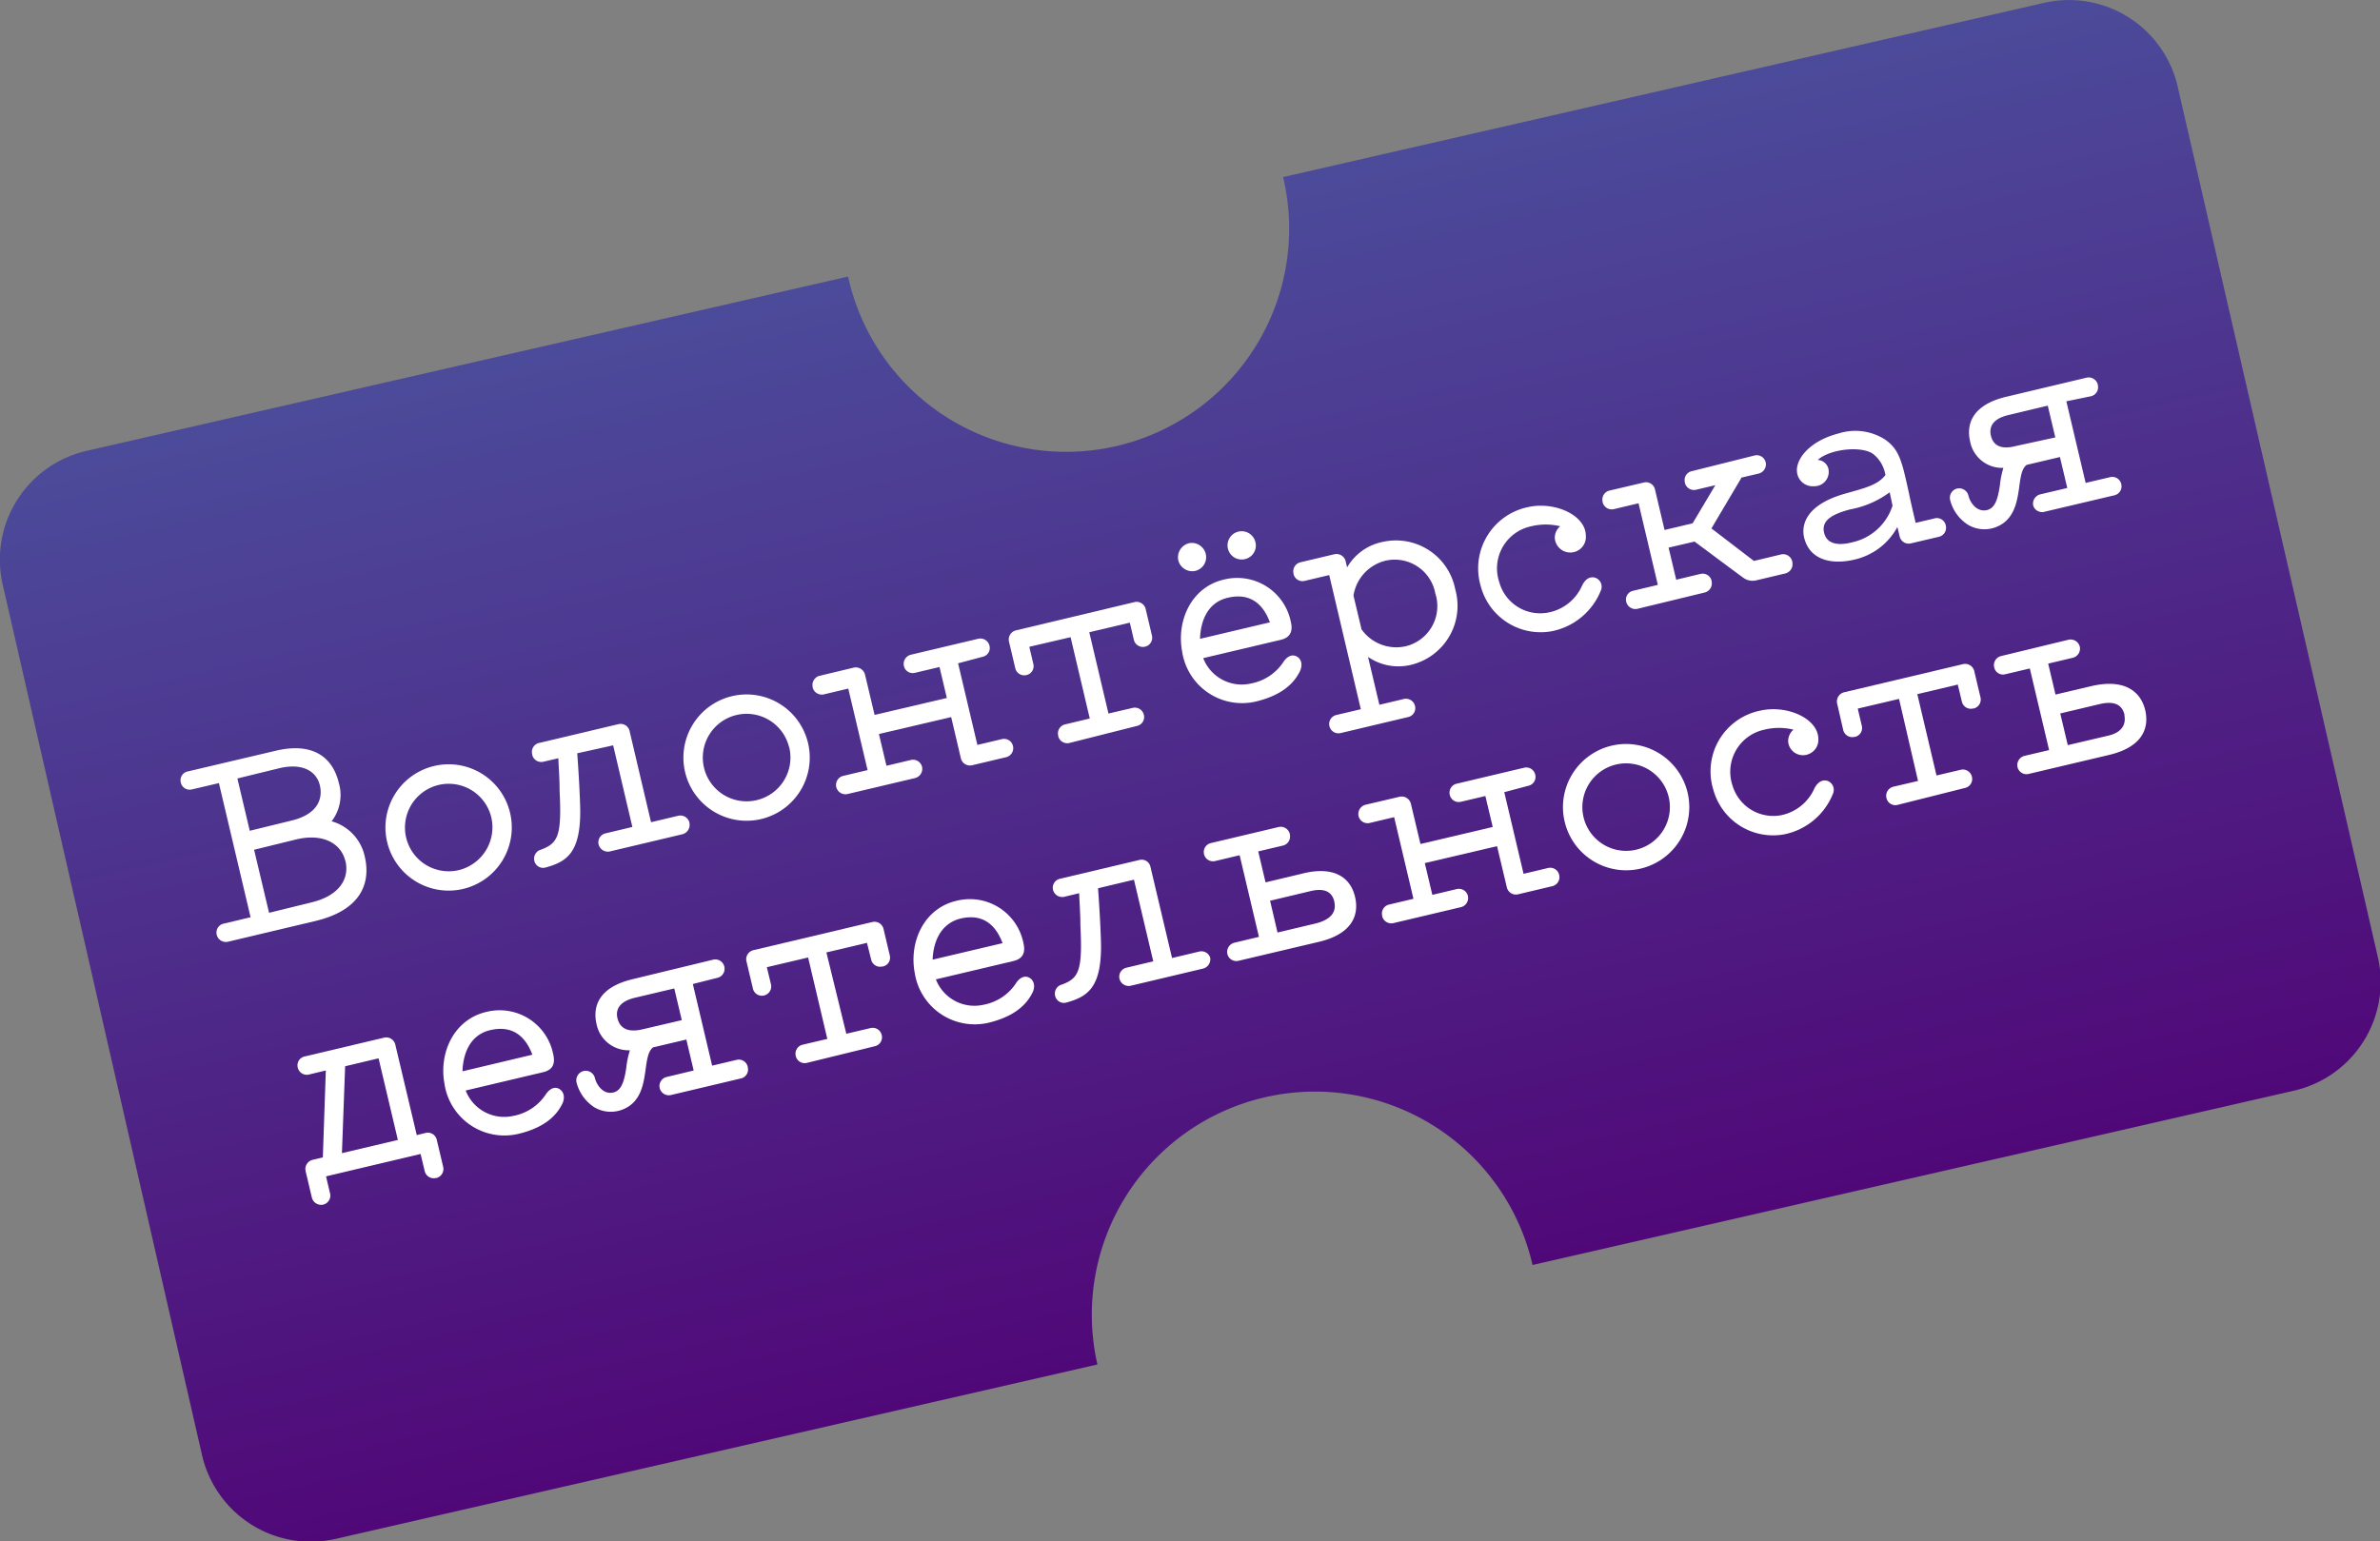 <?xml version="1.0" encoding="UTF-8"?> <svg xmlns="http://www.w3.org/2000/svg" xmlns:xlink="http://www.w3.org/1999/xlink" viewBox="0 0 230.6 149.34"><rect x="0" y="0" width="230.6" height="149.34" fill="#808080" stroke="none"/> <defs> <style>.cls-1{fill:url(#_04);}.cls-2{fill:#fff;}</style> <linearGradient id="_04" x1="142.03" y1="-270.34" x2="142.03" y2="-162.23" gradientTransform="translate(25.11 317.19) rotate(-12.89)" gradientUnits="userSpaceOnUse"> <stop offset="0" stop-color="#4c4b9a"></stop> <stop offset="1" stop-color="#500878"></stop> </linearGradient> </defs> <g id="bages"> <path class="cls-1" d="M198.08.27,124.32,17.16A21.62,21.62,0,1,1,82.17,26.8L8.4,43.69a10.81,10.81,0,0,0-8.13,13l19.3,84.3a10.81,10.81,0,0,0,13,8.13l73.76-16.89a21.62,21.62,0,1,1,42.16-9.64l73.76-16.89a10.81,10.81,0,0,0,8.13-13L211,8.4A10.81,10.81,0,0,0,198.08.27Z"></path> <path class="cls-2" d="M35.34,83c.61,2.58-.36,5.21-4.81,6.26l-8.43,2A.91.91,0,0,1,21,90.59v0a.88.88,0,0,1,.67-1.08l2.61-.62-3.07-13-2.61.61a.88.88,0,0,1-1.08-.66v0a.87.87,0,0,1,.67-1.08l8.5-2c3.81-.91,5.59.8,6.14,3.12a4.17,4.17,0,0,1-.7,3.71A4.53,4.53,0,0,1,35.34,83ZM23,75.44l1.2,5.07,4.09-1c2.34-.58,3-1.94,2.72-3.32s-1.6-2.29-3.92-1.75Zm10.46,8c-.39-1.65-2.09-2.73-4.77-2.09l-4.07,1,1.45,6.11,4.07-1C32.92,86.8,33.87,85.12,33.47,83.44Z"></path> <path class="cls-2" d="M49.42,78.77a6.12,6.12,0,1,1-7.35-4.54A6.11,6.11,0,0,1,49.42,78.77Zm-1.82.43a4.24,4.24,0,1,0-3.14,5.12A4.27,4.27,0,0,0,47.6,79.2Z"></path> <path class="cls-2" d="M66.8,79.71v.05a.93.93,0,0,1-.7,1.09l-7,1.66A.93.93,0,0,1,58,81.84v0a.89.89,0,0,1,.67-1.08l2.6-.62-1.86-7.91L55.93,73c.09,1.2.27,4,.29,5.63,0,4-1.3,4.88-3.36,5.44a.87.87,0,0,1-1.09-.66v0a.91.91,0,0,1,.67-1.08c1.63-.62,2-1.34,1.78-5.7,0-1.29-.1-2.4-.12-3.15l-1.45.34a.9.9,0,0,1-1.08-.66v-.05A.89.89,0,0,1,52.22,72l7.69-1.82a.89.89,0,0,1,1.09.66l2.08,8.84,2.61-.62A.91.91,0,0,1,66.8,79.71Z"></path> <path class="cls-2" d="M78.29,72a6.12,6.12,0,1,1-7.35-4.54A6.12,6.12,0,0,1,78.29,72Zm-1.83.43a4.24,4.24,0,1,0-3.14,5.11A4.24,4.24,0,0,0,76.46,72.38Z"></path> <path class="cls-2" d="M92.83,64.28l1.87,7.91,2.36-.56a.89.89,0,0,1,1.09.67v0a.9.9,0,0,1-.67,1.08l-3.29.78a.91.91,0,0,1-1.09-.67l-.94-4-7,1.64.73,3.08,2.36-.56a.9.9,0,0,1,1.09.67v0a.92.92,0,0,1-.67,1.08l-6.56,1.55a.91.91,0,0,1-1.08-.67v0a.9.9,0,0,1,.67-1.09l2.36-.56-1.87-7.9-2.36.56a.91.91,0,0,1-1.09-.67v-.05a.92.92,0,0,1,.67-1.08l3.31-.79a.92.92,0,0,1,1.09.67v0l.93,3.91,7-1.64-.71-3-2.37.56a.87.87,0,0,1-1.08-.67l0,0a.91.91,0,0,1,.67-1.08l6.54-1.55a.91.91,0,0,1,1.08.67v0a.87.87,0,0,1-.67,1.08Z"></path> <path class="cls-2" d="M111,59l.61,2.58a.89.89,0,0,1-.67,1.09h0a.9.9,0,0,1-1.08-.67l-.39-1.66-3.93.93,1.86,7.88,2.35-.55a.9.9,0,0,1,1.08.67v0a.88.88,0,0,1-.67,1.08L103.62,72a.9.9,0,0,1-1.09-.67v-.05a.89.89,0,0,1,.67-1.08l2.39-.57-1.86-7.88-4,.93.39,1.66a.88.88,0,0,1-.67,1.08h0a.89.89,0,0,1-1.08-.67l-.61-2.58a.91.91,0,0,1,.67-1.08L110,58.33A.91.91,0,0,1,111,59Z"></path> <path class="cls-2" d="M124.39,64.09c.41-.57.9-.71,1.32-.43s.52.85.21,1.45c-.63,1.24-1.87,2.31-4.26,2.88a5.87,5.87,0,0,1-7.12-4.84c-.57-3,.89-6.29,4.11-7a5.3,5.3,0,0,1,6.42,4.11c.19.8.05,1.51-1,1.75l-7.49,1.77a4,4,0,0,0,4.61,2.46A4.83,4.83,0,0,0,124.39,64.09Zm-8.55-8.77a1.4,1.4,0,0,1-1.67-1,1.41,1.41,0,0,1,1-1.67,1.39,1.39,0,0,1,1.65,1A1.37,1.37,0,0,1,115.84,55.32Zm.43,6.59,6.77-1.6c-.63-1.72-1.86-2.91-4.09-2.38C117,58.39,116.33,60.17,116.27,61.91Zm4.37-7.73a1.37,1.37,0,1,1,1-1.64A1.35,1.35,0,0,1,120.64,54.18Z"></path> <path class="cls-2" d="M141,57.11a5.88,5.88,0,0,1-4.25,7.31,5.18,5.18,0,0,1-4.2-.76l1.1,4.64,2.36-.56a.9.9,0,0,1,1.09.67v0a.88.88,0,0,1-.67,1.08l-6.53,1.55a.9.9,0,0,1-1.09-.67v0a.89.89,0,0,1,.67-1.08l2.37-.56-3.06-13-2.37.56a.89.89,0,0,1-1.09-.67v-.05a.9.9,0,0,1,.67-1.08l3.29-.78a.92.92,0,0,1,1.09.67l.14.61A5.14,5.14,0,0,1,134,52.51,5.85,5.85,0,0,1,141,57.11Zm-1.92.46a4,4,0,0,0-4.81-3.24,4.13,4.13,0,0,0-3.13,3.39l.78,3.27a4.13,4.13,0,0,0,4.31,1.63A4,4,0,0,0,139.09,57.57Z"></path> <path class="cls-2" d="M153.3,56.73c.37-.74.86-.88,1.3-.73a.92.92,0,0,1,.53,1.17,6.47,6.47,0,0,1-4.77,4,6,6,0,0,1-6.89-4.37,6.06,6.06,0,0,1,4.5-7.64c2.62-.62,5.64.74,5.68,2.71a1.5,1.5,0,0,1-3,.33,1.43,1.43,0,0,1,.52-1.2,5.94,5.94,0,0,0-2.81,0,4.17,4.17,0,0,0-3.09,5.43,4.11,4.11,0,0,0,4.79,2.92A4.5,4.5,0,0,0,153.3,56.73Z"></path> <path class="cls-2" d="M173.66,54.44v.05a.92.92,0,0,1-.67,1.08l-2.91.69a1.54,1.54,0,0,1-1.17-.27c-.27-.19-4.73-3.51-4.73-3.51l-2.51.59.74,3.11,2.34-.56a.89.89,0,0,1,1.09.67v.05a.91.91,0,0,1-.67,1.08L158.65,59a.91.91,0,0,1-1.08-.67v0a.87.87,0,0,1,.67-1.08l2.39-.57-1.87-7.91-2.39.57a.91.91,0,0,1-1.09-.67v-.05a.89.89,0,0,1,.67-1.08l3.32-.78a.89.89,0,0,1,1.08.66l.93,3.94,2.72-.65,2.2-3.69-1.87.44a.9.9,0,0,1-1.08-.67v-.05a.88.88,0,0,1,.67-1.08L170,44.14a.89.89,0,0,1,1.08.67l0,0a.92.92,0,0,1-.67,1.08l-1.71.4,0,.06-2.88,4.86,4.12,3.15,2.67-.64A.91.91,0,0,1,173.66,54.44Z"></path> <path class="cls-2" d="M188.53,50.93v0a.9.9,0,0,1-.67,1.09l-2.72.64a.9.9,0,0,1-1.08-.67l-.22-.92a6.31,6.31,0,0,1-4.16,3.16c-2.29.54-4.37,0-4.88-2.15-.25-1.07,0-3.12,4-4.25,2-.56,3.13-.84,3.88-1.79a3.27,3.27,0,0,0-1.13-2c-1.05-.86-4.19-.57-5.43.53a1.15,1.15,0,0,1,1,.73,1.39,1.39,0,0,1-1.37,1.82,1.53,1.53,0,0,1-1.64-1.41c-.12-1.25,1.26-3,4.05-3.71a5.35,5.35,0,0,1,4.43.56c1.48,1,1.7,2.2,2.39,5.33.15.74.37,1.69.63,2.78l1.78-.42A.88.88,0,0,1,188.53,50.93ZM183.37,49c-.06-.26-.23-1.1-.28-1.29a9.26,9.26,0,0,1-3.85,1.66c-1.6.43-2.74,1-2.52,2.17s1.33,1.39,2.8,1A5.29,5.29,0,0,0,183.37,49Z"></path> <path class="cls-2" d="M200.21,38.89l1.87,7.91,2.37-.56a.89.89,0,0,1,1.08.67v0a.89.89,0,0,1-.67,1.09l-6.79,1.6A.9.9,0,0,1,197,49v0a.93.93,0,0,1,.67-1.09l2.63-.62-.71-3-3.22.76c-.45.33-.58,1-.74,2.25-.2,1.37-.48,3.18-2.37,3.83a3.12,3.12,0,0,1-2.57-.27,4,4,0,0,1-1.74-2.41.92.92,0,0,1,.69-1.11h0a.93.93,0,0,1,1.09.72c.12.5.65,1.47,1.59,1.4s1.24-1,1.45-2.42a9,9,0,0,1,.34-1.7,3.15,3.15,0,0,1-3.22-2.54c-.44-1.85.37-3.61,3.5-4.35l7.78-1.85a.92.92,0,0,1,1.09.67v.05a.89.89,0,0,1-.67,1.08Zm-1.07,3.5-.73-3.08-3.81.91c-1.57.37-1.89,1.19-1.7,2s.82,1.43,2.43,1Z"></path> <path class="cls-2" d="M42.33,110.5l.61,2.58a.9.9,0,0,1-.66,1.08l-.05,0a.9.9,0,0,1-1.08-.67l-.4-1.66L31.59,114l.39,1.65a.9.9,0,0,1-.67,1.09h0a.93.93,0,0,1-1.09-.67l-.61-2.58a.92.92,0,0,1,.67-1.09l1-.24.29-8.42-1.63.39a.9.9,0,0,1-1.09-.67v0a.88.88,0,0,1,.67-1.08l7.69-1.82a.9.9,0,0,1,1.09.67L40.38,110l.87-.21A.89.89,0,0,1,42.33,110.5Zm-9.2,1.25,5.42-1.28-1.87-7.91-3.24.77Z"></path> <path class="cls-2" d="M52.92,106c.42-.58.91-.72,1.32-.44s.53.85.22,1.45c-.63,1.25-1.88,2.32-4.27,2.88a5.87,5.87,0,0,1-7.12-4.84c-.57-3,.89-6.28,4.11-7a5.29,5.29,0,0,1,6.42,4.11c.19.81.06,1.51-1,1.75l-7.48,1.77a4,4,0,0,0,4.61,2.46A4.83,4.83,0,0,0,52.92,106Zm-8.11-2.18,6.77-1.61c-.64-1.72-1.87-2.9-4.09-2.38C45.55,100.29,44.87,102.08,44.81,103.82Z"></path> <path class="cls-2" d="M67.13,95.36,69,103.27l2.37-.56a.89.89,0,0,1,1.08.67v.05a.88.88,0,0,1-.66,1.08L65,106.12a.91.91,0,0,1-1.08-.67v0a.9.9,0,0,1,.67-1.08l2.62-.63-.71-3-3.22.76c-.44.33-.58,1-.74,2.25-.2,1.37-.47,3.19-2.37,3.83a3.13,3.13,0,0,1-2.56-.26,4.07,4.07,0,0,1-1.75-2.42.93.93,0,0,1,.69-1.11h0a.92.92,0,0,1,1.1.71c.12.5.65,1.47,1.58,1.4s1.24-1,1.45-2.42a9,9,0,0,1,.35-1.7,3.16,3.16,0,0,1-3.23-2.54c-.43-1.85.37-3.61,3.5-4.35L69.1,93a.9.9,0,0,1,1.08.67v0a.9.9,0,0,1-.67,1.09Zm-1.07,3.5-.73-3.07-3.81.9c-1.56.37-1.89,1.2-1.69,2s.81,1.44,2.42,1.06Z"></path> <path class="cls-2" d="M85.6,90l.61,2.58a.87.87,0,0,1-.67,1.08h-.05A.89.89,0,0,1,84.41,93L84,91.37l-3.93.93L82,100.18l2.34-.55a.9.9,0,0,1,1.09.67v0a.89.89,0,0,1-.67,1.09L78.19,103a.89.89,0,0,1-1.09-.67v0a.9.9,0,0,1,.67-1.09l2.39-.56-1.86-7.89-4,.94.4,1.66a.9.9,0,0,1-.67,1.08h0a.89.89,0,0,1-1.08-.67l-.61-2.58A.9.9,0,0,1,73,92.08l11.53-2.73A.9.9,0,0,1,85.6,90Z"></path> <path class="cls-2" d="M98.48,95.22c.41-.57.91-.71,1.32-.43s.53.85.22,1.44c-.63,1.25-1.88,2.32-4.27,2.89a5.88,5.88,0,0,1-7.12-4.84c-.57-3,.89-6.29,4.11-7a5.29,5.29,0,0,1,6.42,4.11c.19.8.06,1.51-1,1.75l-7.48,1.77a4,4,0,0,0,4.61,2.46A4.81,4.81,0,0,0,98.48,95.22ZM90.36,93l6.78-1.6c-.64-1.72-1.87-2.91-4.09-2.38C91.11,89.52,90.43,91.3,90.36,93Z"></path> <path class="cls-2" d="M117.25,92.78l0,0a.93.93,0,0,1-.7,1.09l-7,1.66a.92.92,0,0,1-1.08-.67v0a.89.89,0,0,1,.67-1.08l2.6-.62-1.87-7.91-3.48.83c.09,1.2.27,4,.29,5.63,0,4-1.3,4.88-3.37,5.45a.87.87,0,0,1-1.08-.67v0a.9.9,0,0,1,.67-1.08c1.63-.61,2-1.34,1.78-5.7,0-1.29-.1-2.4-.12-3.15l-1.45.35a.92.92,0,0,1-1.08-.67v0a.89.89,0,0,1,.67-1.08l7.69-1.82a.87.87,0,0,1,1.08.67l2.09,8.83,2.61-.62A.9.9,0,0,1,117.25,92.78Z"></path> <path class="cls-2" d="M131.29,86.91c.44,1.85-.37,3.62-3.49,4.36L120,93.11a.89.89,0,0,1-1.08-.67l0,0a.92.92,0,0,1,.67-1.08l2.39-.57-1.87-7.91-2.36.56a.89.89,0,0,1-1.09-.66v0a.89.89,0,0,1,.67-1.08l6.54-1.55a.91.91,0,0,1,1.1.66v.05a.9.9,0,0,1-.69,1.09l-2.37.56.71,3,3.44-.82C129.29,83.84,130.86,85.07,131.29,86.91Zm-2,.48c-.2-.85-.81-1.43-2.45-1l-3.78.9.72,3.08,3.79-.9C129.12,89.05,129.48,88.24,129.28,87.39Z"></path> <path class="cls-2" d="M145.75,76.77l1.87,7.91,2.36-.56a.89.89,0,0,1,1.09.67v0a.9.9,0,0,1-.67,1.09l-3.29.78A.9.9,0,0,1,146,86l-.95-4-7,1.64.73,3.08,2.36-.56a.9.9,0,0,1,1.09.67v0a.92.92,0,0,1-.67,1.08l-6.56,1.55a.91.91,0,0,1-1.08-.67v-.05a.89.89,0,0,1,.67-1.08l2.36-.56-1.87-7.91-2.36.56a.9.9,0,0,1-1.09-.67v0a.93.93,0,0,1,.67-1.09l3.32-.78a.92.92,0,0,1,1.08.67v0l.93,3.91,7-1.65-.71-3-2.37.56a.89.89,0,0,1-1.08-.67v0a.89.89,0,0,1,.66-1.08l6.54-1.55a.89.89,0,0,1,1.08.67v0a.88.88,0,0,1-.67,1.08Z"></path> <path class="cls-2" d="M163.51,76.8a6.12,6.12,0,1,1-7.35-4.54A6.13,6.13,0,0,1,163.51,76.8Zm-1.83.43a4.24,4.24,0,1,0-3.14,5.11A4.24,4.24,0,0,0,161.68,77.23Z"></path> <path class="cls-2" d="M175.79,76.42c.38-.74.87-.88,1.3-.74a.93.93,0,0,1,.53,1.18,6.45,6.45,0,0,1-4.77,4A6,6,0,0,1,166,76.51a6,6,0,0,1,4.49-7.63c2.63-.62,5.65.74,5.69,2.7a1.48,1.48,0,0,1-.92,1.49,1.44,1.44,0,0,1-2-1.16,1.46,1.46,0,0,1,.51-1.2,5.93,5.93,0,0,0-2.81,0,4.17,4.17,0,0,0-3.09,5.43A4.12,4.12,0,0,0,172.58,79,4.51,4.51,0,0,0,175.79,76.42Z"></path> <path class="cls-2" d="M191.28,65l.61,2.58a.89.89,0,0,1-.67,1.08h-.05a.89.89,0,0,1-1.08-.66l-.4-1.66-3.92.93,1.86,7.88,2.34-.55a.9.9,0,0,1,1.09.67v0a.89.89,0,0,1-.67,1.09L183.86,78a.88.88,0,0,1-1.08-.67v0a.9.9,0,0,1,.67-1.09l2.39-.56L184,67.73l-4,.94.39,1.66a.88.88,0,0,1-.66,1.08h-.05a.9.9,0,0,1-1.09-.67L178,68.17a.92.92,0,0,1,.67-1.08l11.53-2.73A.91.91,0,0,1,191.28,65Z"></path> <path class="cls-2" d="M207.85,68.81c.43,1.85-.37,3.61-3.5,4.35L196.56,75a.89.89,0,0,1-1.08-.66v0a.92.92,0,0,1,.67-1.09l2.39-.56-1.87-7.91-2.37.56a.87.87,0,0,1-1.08-.67v0a.9.9,0,0,1,.66-1.09L200.4,62a.92.92,0,0,1,1.11.66v0a.91.91,0,0,1-.7,1.09l-2.36.56.71,3,3.43-.81C205.84,65.73,207.41,67,207.85,68.81Zm-2,.48c-.2-.86-.81-1.44-2.44-1.05l-3.79.9.73,3.07,3.79-.89C205.68,71,206,70.14,205.83,69.29Z"></path> </g> </svg> 